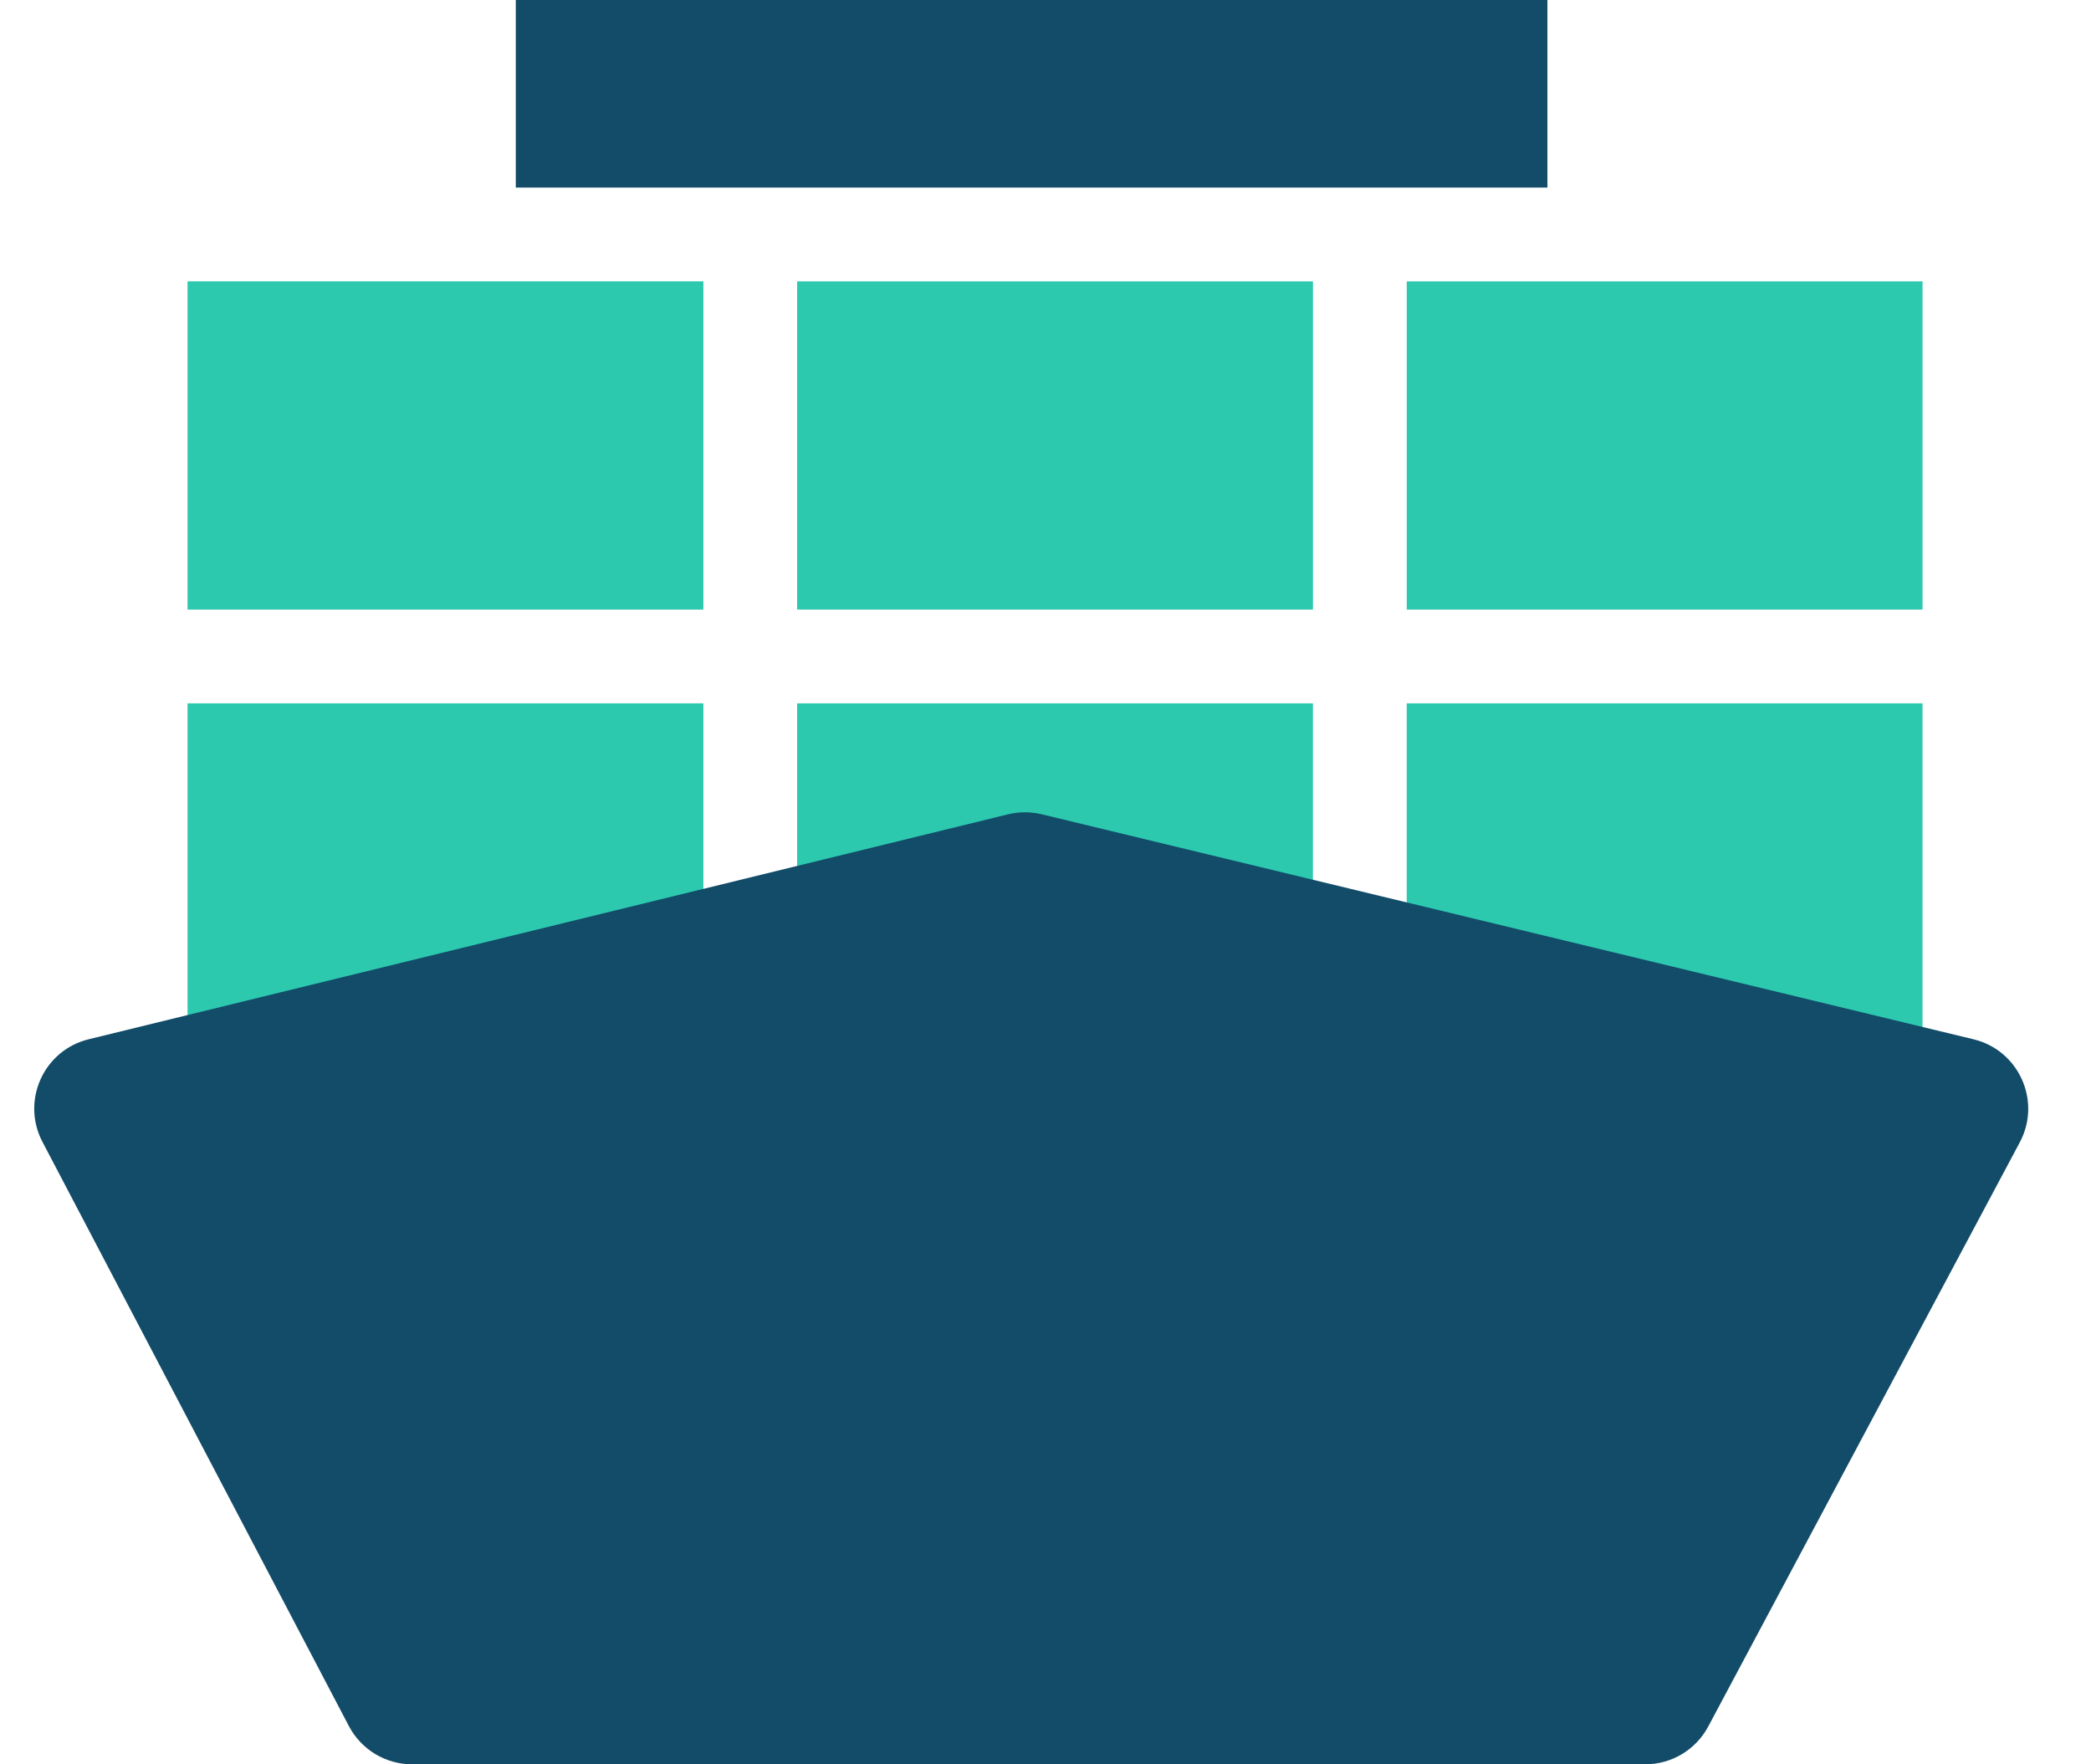 <svg width="64" height="54" viewBox="0 0 64 54" fill="none" xmlns="http://www.w3.org/2000/svg">
<path d="M5.74 21.528H21.528V31.575H5.74V21.528Z" fill="#2CC9AF"/>
<path d="M24.398 21.528H40.185V31.575H24.398V21.528Z" fill="#2CC9AF"/>
<path d="M43.056 21.528H58.843V31.575H43.056V21.528Z" fill="#2CC9AF"/>
<rect x="15.787" width="31.575" height="5.741" fill="#124C69"/>
<path d="M1.299 34.948C0.639 33.689 1.335 32.145 2.716 31.808L30.853 24.924C31.193 24.841 31.547 24.841 31.886 24.923L60.404 31.809C61.794 32.145 62.493 33.702 61.82 34.964L52.285 52.842C51.905 53.555 51.163 54 50.355 54H12.615C11.802 54 11.056 53.549 10.678 52.829L1.299 34.948Z" fill="#124C69"/>
<path d="M5.74 8.611H21.528V18.658H5.74V8.611Z" fill="#2CC9AF"/>
<path d="M24.398 8.612H40.186V18.658H24.398V8.612Z" fill="#2CC9AF"/>
<path d="M43.057 8.612H58.844V18.658H43.057V8.612Z" fill="#2CC9AF"/>
</svg>
